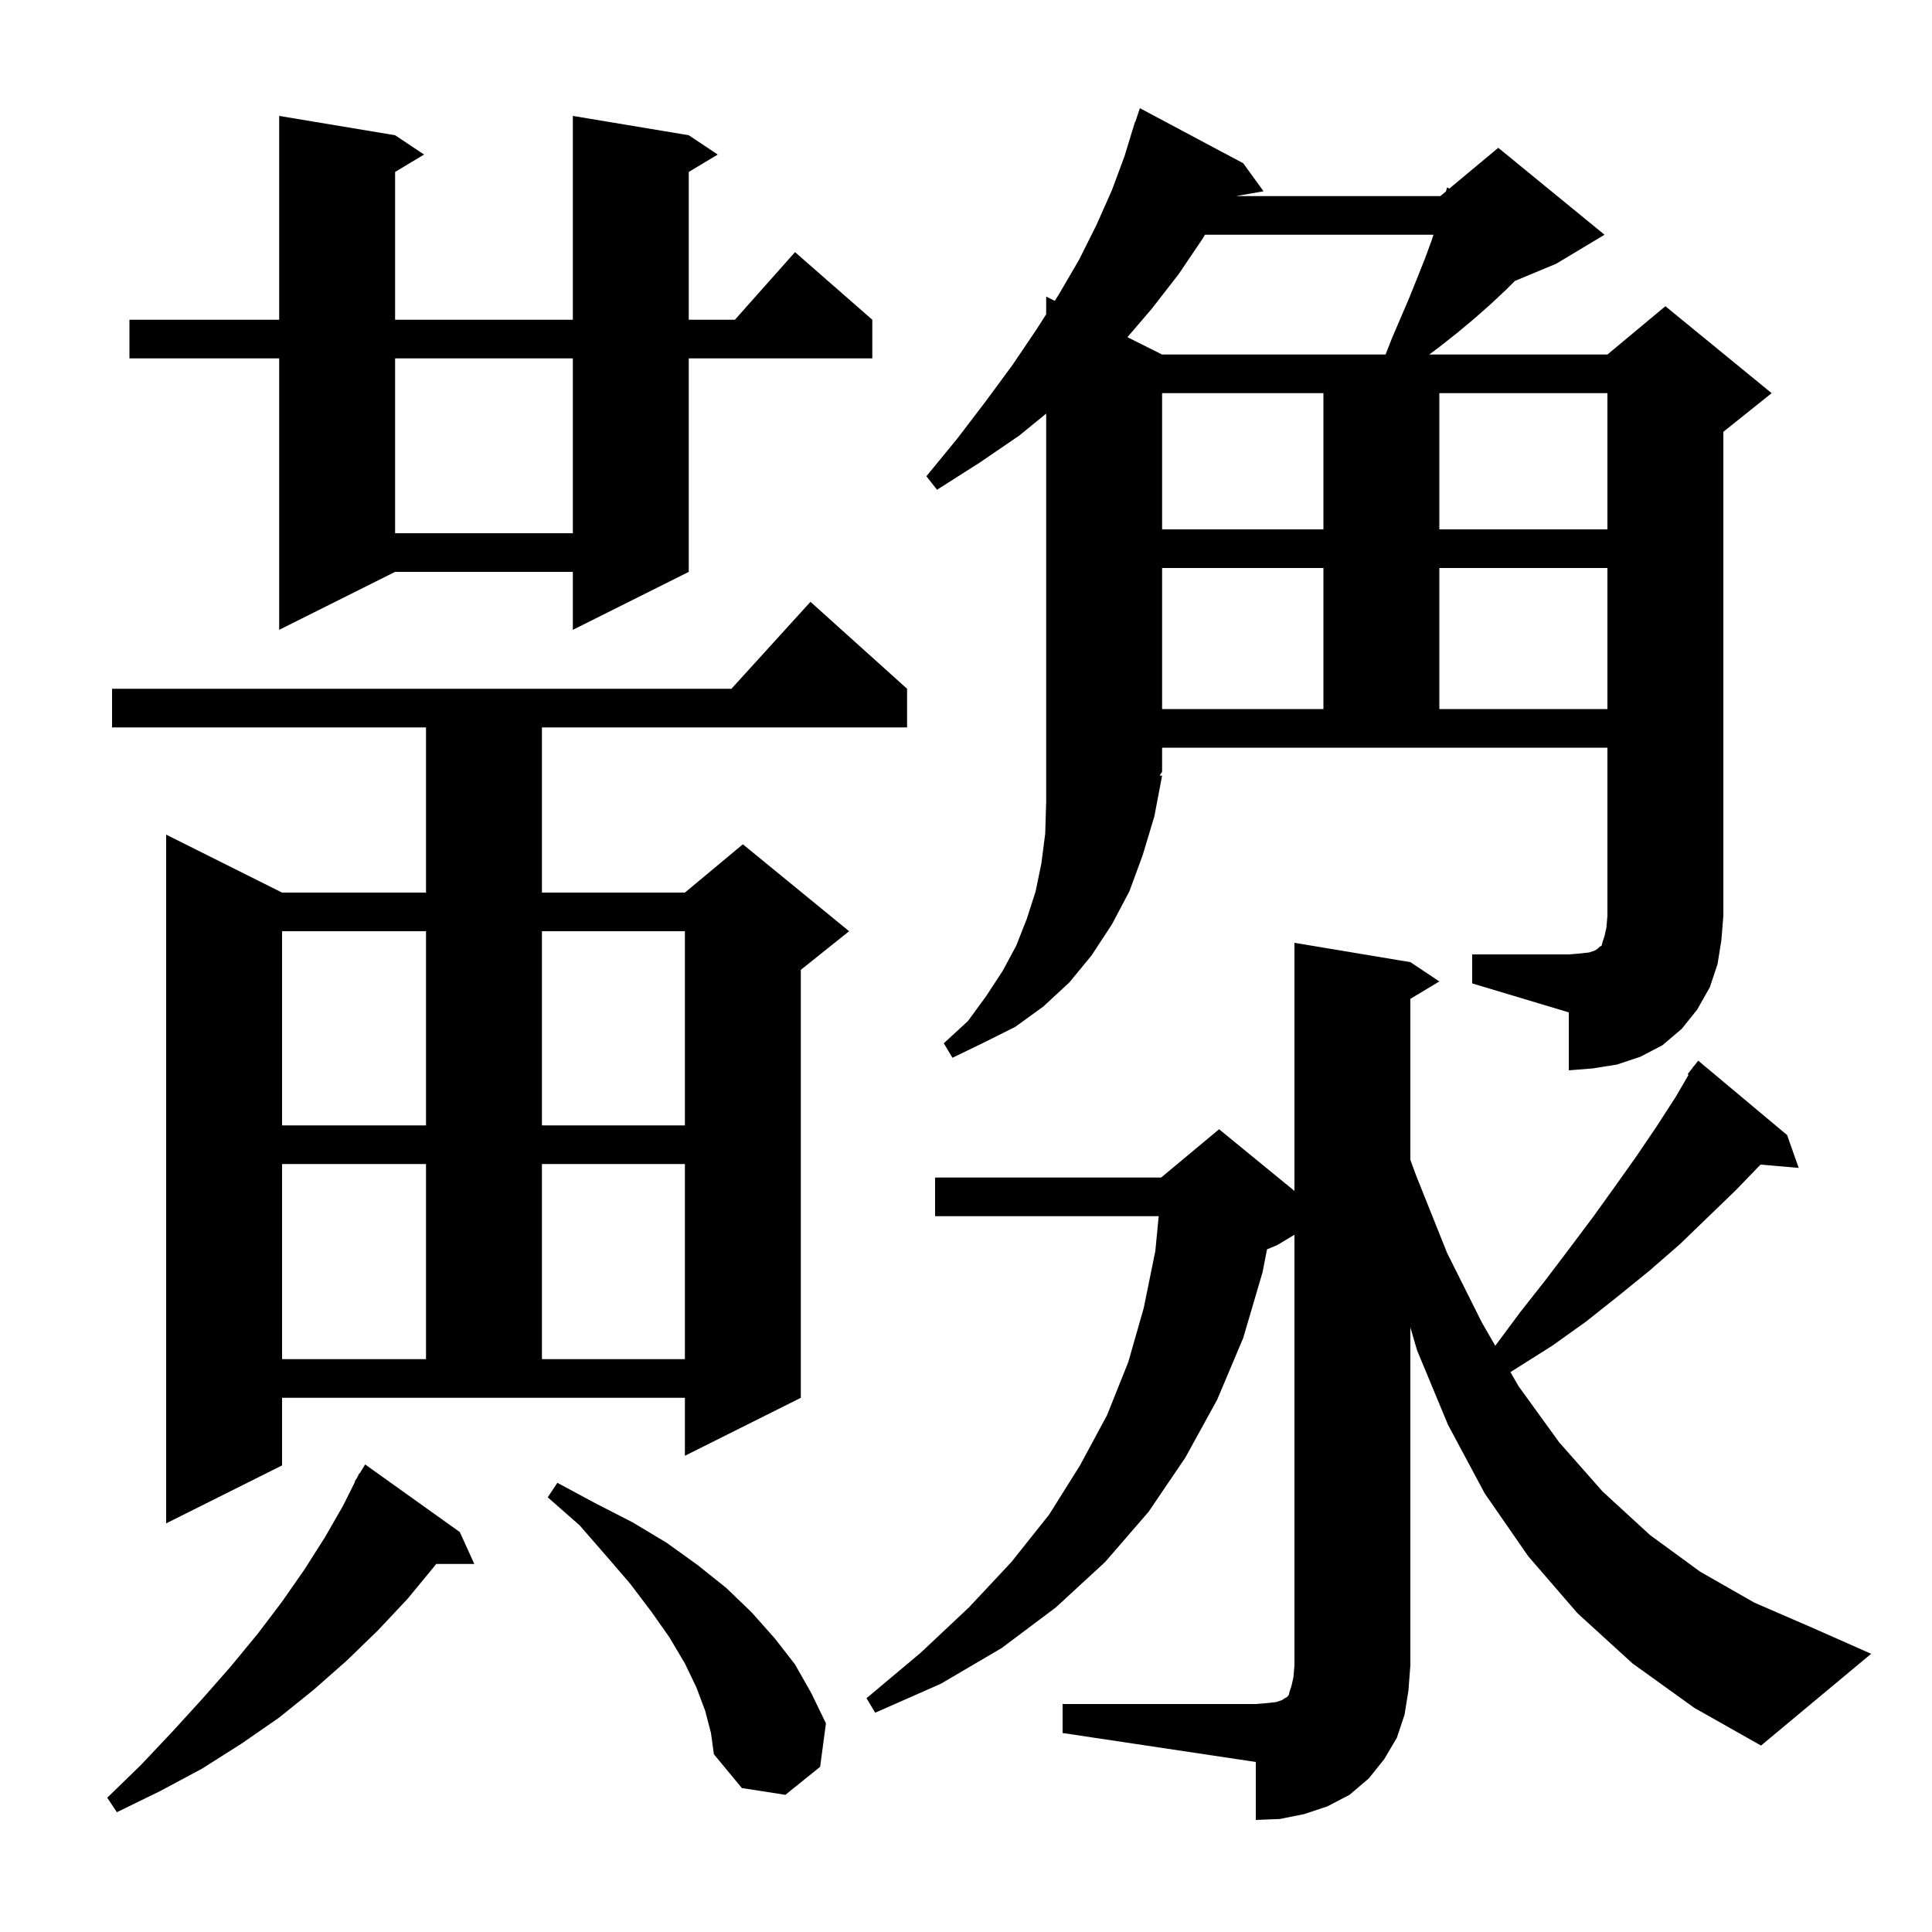 <svg xmlns="http://www.w3.org/2000/svg" xmlns:xlink="http://www.w3.org/1999/xlink" version="1.1" baseProfile="full" viewBox="0 0 200 200" width="200" height="200"><g fill="currentColor"><path d="M 110.0 176.4 L 130.0 176.4 L 131.2 176.3 L 132.1 176.2 L 132.7 176.0 L 133.0 175.8 L 133.2 175.7 L 133.4 175.5 L 133.5 175.1 L 133.7 174.5 L 133.9 173.6 L 134.0 172.4 L 134.0 127.82 L 132.2 128.9 L 131.16 129.333 L 130.7 131.7 L 128.7 138.5 L 126.0 144.9 L 122.7 150.9 L 118.9 156.5 L 114.4 161.7 L 109.3 166.4 L 103.7 170.6 L 97.4 174.3 L 90.6 177.3 L 89.7 175.8 L 95.3 171.1 L 100.3 166.4 L 104.7 161.7 L 108.6 156.8 L 111.8 151.7 L 114.6 146.5 L 116.8 141.0 L 118.4 135.4 L 119.6 129.5 L 119.948 125.9 L 96.8 125.9 L 96.8 121.9 L 120.2 121.9 L 126.2 116.9 L 134.0 123.282 L 134.0 97.6 L 146.0 99.6 L 149.0 101.6 L 146.0 103.4 L 146.0 120.069 L 146.6 121.7 L 149.8 129.7 L 153.4 136.9 L 154.789 139.313 L 154.8 139.3 L 157.4 135.8 L 160.0 132.5 L 162.5 129.2 L 164.9 126.0 L 167.2 122.8 L 169.4 119.7 L 171.5 116.6 L 173.5 113.5 L 174.8 111.261 L 174.7 111.2 L 175.219 110.539 L 175.3 110.4 L 175.318 110.413 L 175.8 109.8 L 185.0 117.5 L 186.2 120.9 L 182.247 120.559 L 179.7 123.2 L 173.9 128.8 L 170.8 131.5 L 167.6 134.1 L 164.2 136.8 L 160.7 139.3 L 156.36 142.041 L 157.2 143.5 L 161.4 149.3 L 165.9 154.4 L 170.8 158.9 L 176.0 162.7 L 181.6 165.9 L 187.6 168.5 L 193.7 171.2 L 182.3 180.7 L 175.4 176.8 L 169.0 172.2 L 163.3 167.0 L 158.2 161.1 L 153.7 154.6 L 149.9 147.5 L 146.7 139.8 L 146.0 137.408 L 146.0 172.4 L 145.8 175.0 L 145.4 177.5 L 144.6 179.9 L 143.3 182.1 L 141.7 184.1 L 139.7 185.8 L 137.4 187.0 L 135.0 187.8 L 132.5 188.3 L 130.0 188.4 L 130.0 182.4 L 110.0 179.4 Z M 47.6 158.6 L 49.1 161.9 L 45.149 161.9 L 45.0 162.1 L 42.2 165.5 L 39.1 168.8 L 35.9 171.9 L 32.5 174.9 L 28.9 177.8 L 25.0 180.5 L 20.9 183.1 L 16.6 185.4 L 12.1 187.6 L 11.1 186.1 L 14.6 182.7 L 17.9 179.2 L 21.0 175.8 L 23.9 172.5 L 26.7 169.1 L 29.2 165.8 L 31.5 162.5 L 33.6 159.2 L 35.5 155.9 L 36.74 153.419 L 36.7 153.4 L 36.975 152.95 L 37.2 152.5 L 37.237 152.522 L 37.8 151.6 Z M 73.0 177.1 L 72.1 174.7 L 70.9 172.2 L 69.3 169.5 L 67.4 166.8 L 65.2 163.9 L 62.7 161.0 L 60.0 157.9 L 56.7 155.0 L 57.7 153.5 L 61.6 155.6 L 65.5 157.6 L 69.0 159.7 L 72.2 162.0 L 75.2 164.4 L 77.8 166.9 L 80.2 169.6 L 82.3 172.3 L 84.0 175.3 L 85.5 178.4 L 84.9 182.9 L 81.3 185.8 L 76.8 185.1 L 73.9 181.6 L 73.6 179.4 Z M 29.2 151.7 L 17.2 157.7 L 17.2 86.4 L 29.2 92.4 L 44.1 92.4 L 44.1 75.3 L 11.6 75.3 L 11.6 71.3 L 75.718 71.3 L 83.9 62.3 L 93.9 71.3 L 93.9 75.3 L 56.1 75.3 L 56.1 92.4 L 70.9 92.4 L 76.9 87.4 L 87.9 96.4 L 82.9 100.4 L 82.9 144.7 L 70.9 150.7 L 70.9 144.7 L 29.2 144.7 Z M 29.2 120.5 L 29.2 140.7 L 44.1 140.7 L 44.1 120.5 Z M 56.1 120.5 L 56.1 140.7 L 70.9 140.7 L 70.9 120.5 Z M 29.2 96.4 L 29.2 116.5 L 44.1 116.5 L 44.1 96.4 Z M 56.1 96.4 L 56.1 116.5 L 70.9 116.5 L 70.9 96.4 Z M 152.4 98.8 L 162.4 98.8 L 163.6 98.7 L 164.5 98.6 L 165.1 98.4 L 165.4 98.2 L 165.6 98.0 L 165.8 97.9 L 165.9 97.5 L 166.1 96.9 L 166.3 96.0 L 166.4 94.8 L 166.4 77.4 L 120.3 77.4 L 120.3 79.9 L 120.043 80.285 L 120.3 80.3 L 119.5 84.5 L 118.3 88.5 L 116.9 92.3 L 115.1 95.7 L 113.0 98.9 L 110.7 101.7 L 108.0 104.2 L 105.1 106.3 L 101.9 107.9 L 98.6 109.5 L 97.7 108.0 L 100.2 105.7 L 102.1 103.1 L 103.8 100.5 L 105.2 97.9 L 106.3 95.1 L 107.2 92.3 L 107.8 89.4 L 108.2 86.3 L 108.3 83.0 L 108.3 42.816 L 105.5 45.1 L 101.4 47.9 L 97.0 50.7 L 95.9 49.3 L 99.1 45.4 L 102.0 41.6 L 104.8 37.8 L 107.3 34.1 L 108.3 32.535 L 108.3 30.7 L 109.188 31.144 L 109.6 30.5 L 111.7 26.9 L 113.5 23.3 L 115.1 19.7 L 116.4 16.2 L 117.5 12.6 L 117.53 12.611 L 118.0 11.2 L 128.7 16.9 L 130.8 19.8 L 127.95 20.3 L 149.1 20.3 L 149.686 19.812 L 149.8 19.4 L 150.029 19.526 L 155.1 15.3 L 166.1 24.3 L 161.1 27.3 L 156.814 29.086 L 155.9 30.0 L 154.3 31.5 L 152.6 33.0 L 150.8 34.5 L 148.9 36.0 L 147.95 36.7 L 166.4 36.7 L 172.4 31.7 L 183.4 40.7 L 178.4 44.7 L 178.4 94.8 L 178.2 97.3 L 177.8 99.8 L 177.0 102.2 L 175.7 104.5 L 174.1 106.5 L 172.1 108.2 L 169.8 109.4 L 167.4 110.2 L 164.9 110.6 L 162.4 110.8 L 162.4 104.8 L 152.4 101.8 Z M 120.3 58.8 L 120.3 73.4 L 137.0 73.4 L 137.0 58.8 Z M 149.0 58.8 L 149.0 73.4 L 166.4 73.4 L 166.4 58.8 Z M 71.3 14.0 L 74.3 16.0 L 71.3 17.8 L 71.3 33.1 L 76.078 33.1 L 82.3 26.1 L 90.3 33.1 L 90.3 37.1 L 71.3 37.1 L 71.3 59.2 L 59.3 65.2 L 59.3 59.2 L 40.9 59.2 L 28.9 65.2 L 28.9 37.1 L 13.4 37.1 L 13.4 33.1 L 28.9 33.1 L 28.9 12.0 L 40.9 14.0 L 43.9 16.0 L 40.9 17.8 L 40.9 33.1 L 59.3 33.1 L 59.3 12.0 Z M 40.9 37.1 L 40.9 55.2 L 59.3 55.2 L 59.3 37.1 Z M 120.3 40.7 L 120.3 54.8 L 137.0 54.8 L 137.0 40.7 Z M 149.0 40.7 L 149.0 54.8 L 166.4 54.8 L 166.4 40.7 Z M 124.726 24.3 L 124.5 24.7 L 122.0 28.4 L 119.2 32.0 L 116.71 34.905 L 120.3 36.7 L 143.435 36.7 L 144.1 35.0 L 145.9 30.8 L 147.5 26.8 L 148.2 24.9 L 148.389 24.3 Z "/></g></svg>